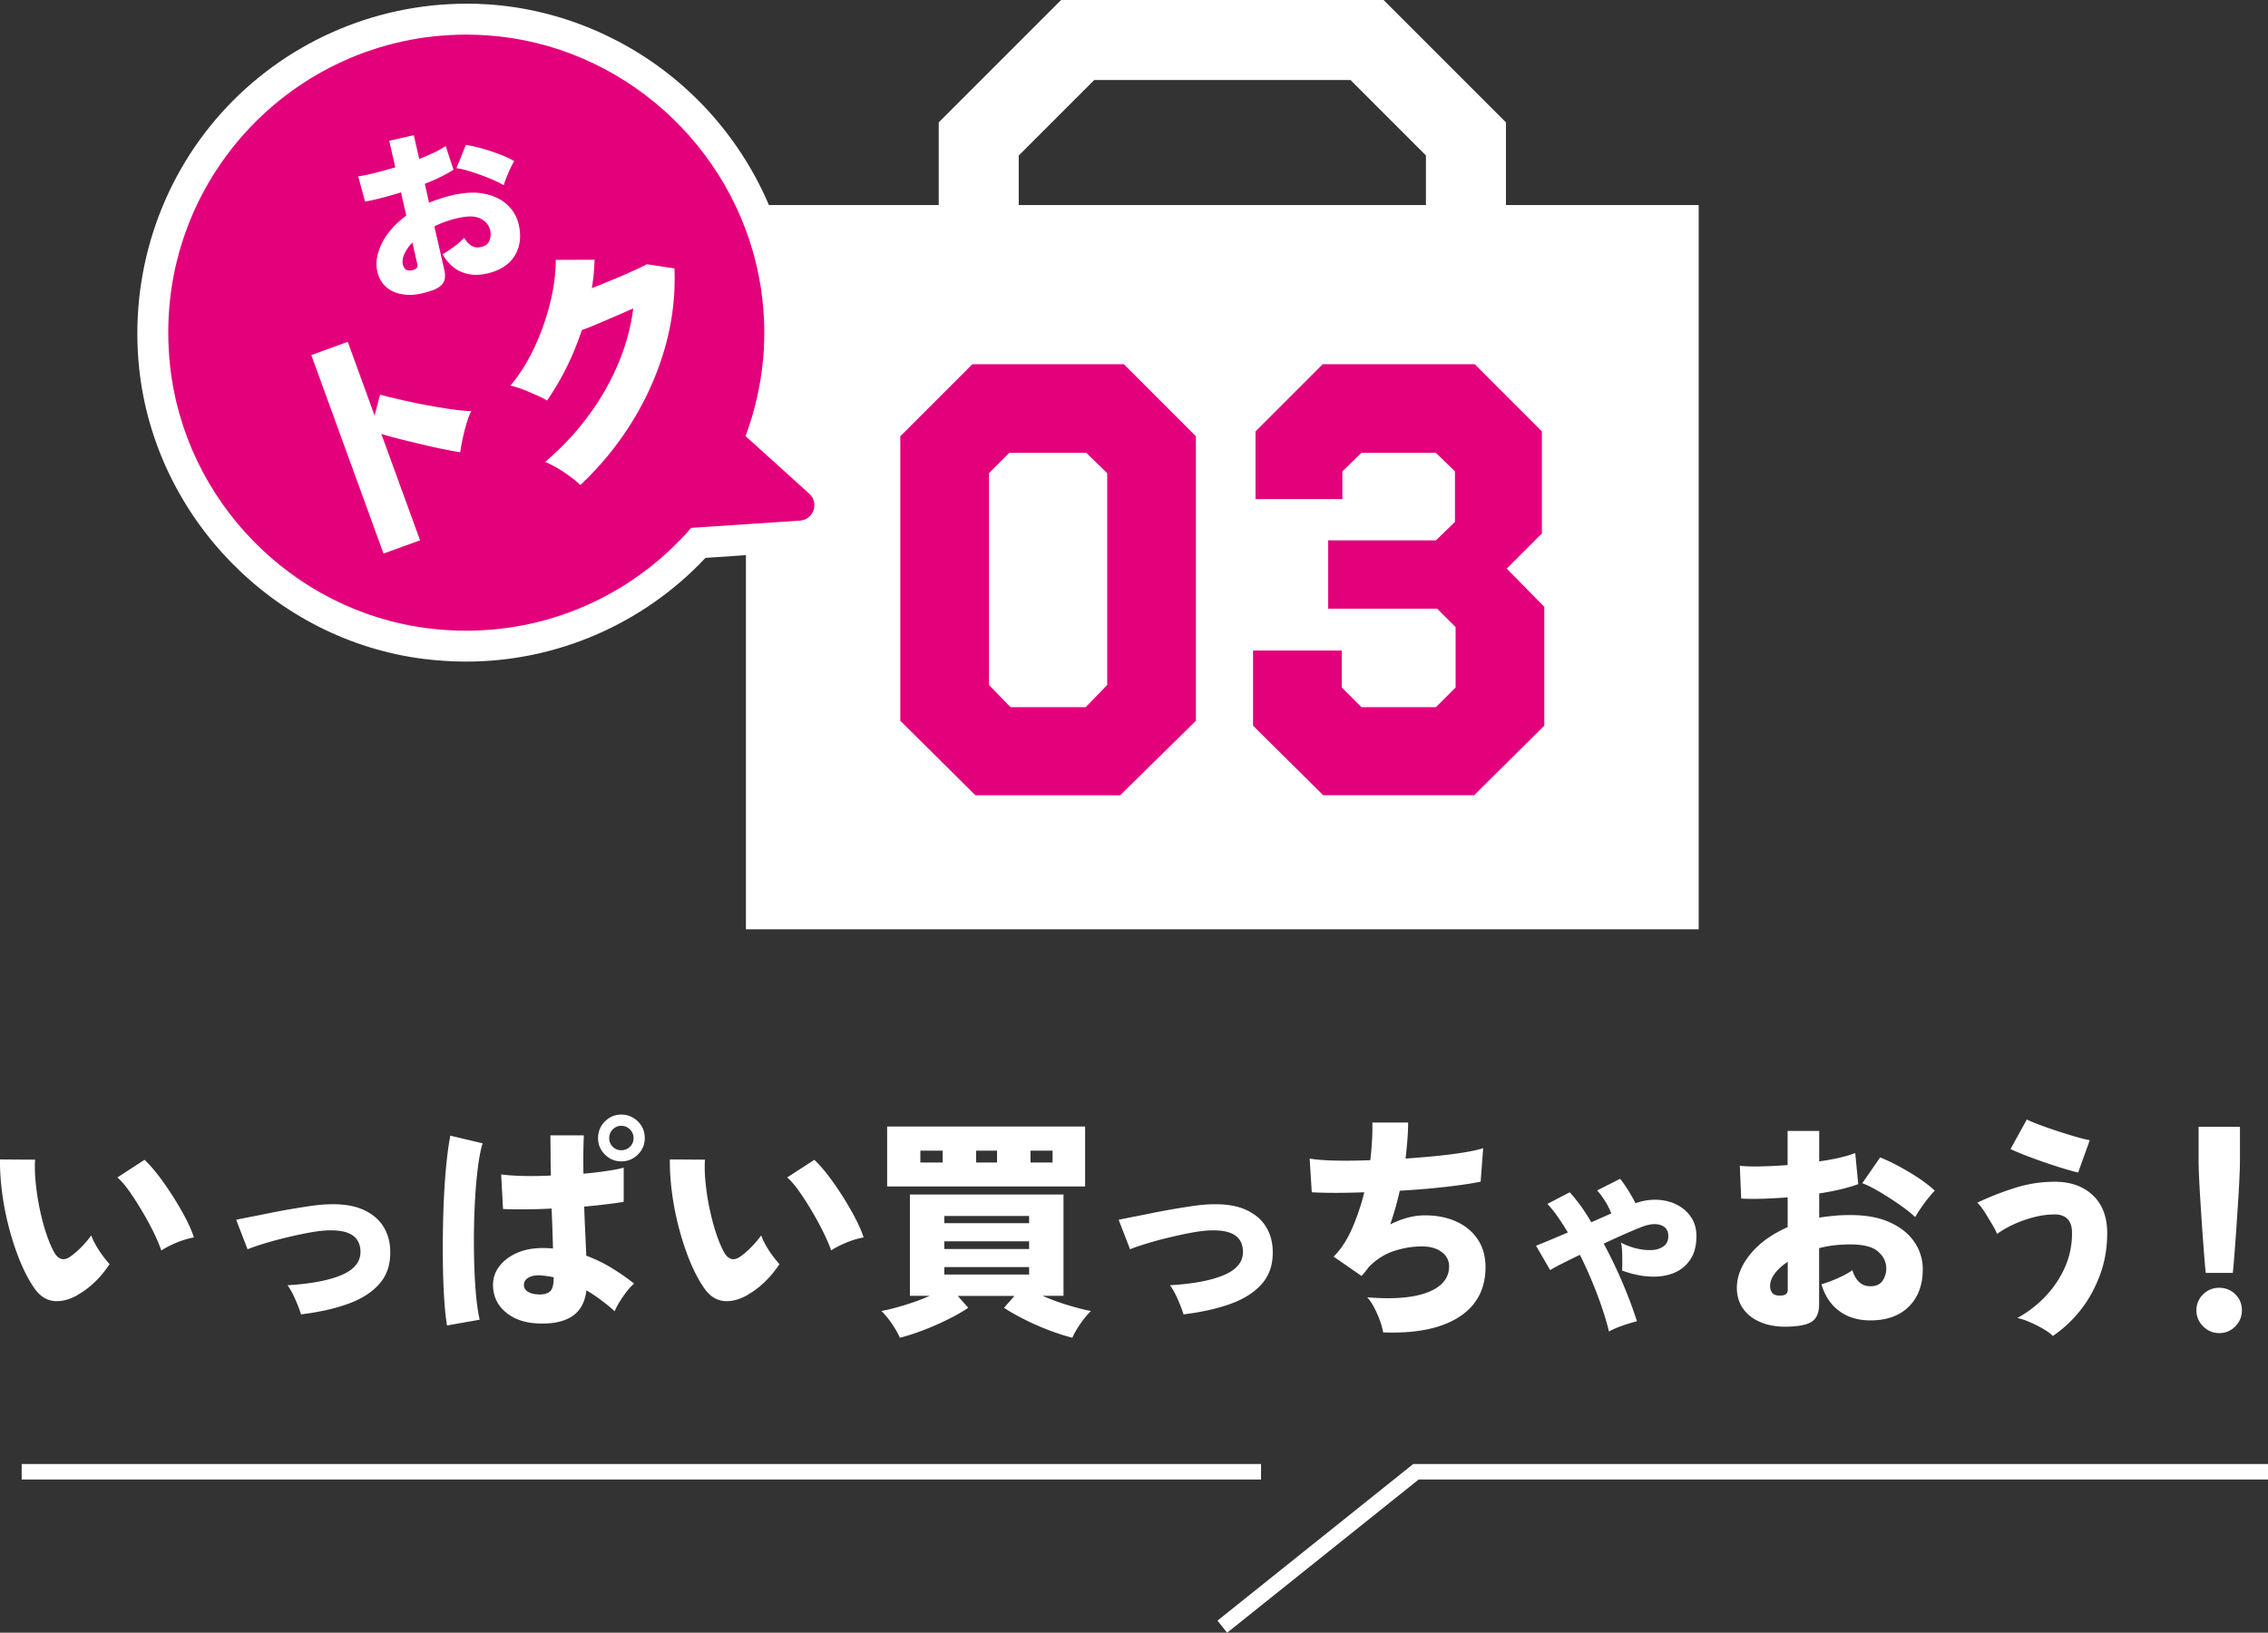 <svg id="_レイヤー_2" data-name="レイヤー 2" xmlns="http://www.w3.org/2000/svg" viewBox="0 0 292.8 210.78"><rect x="0" y="0" width="292.8" height="210.78" fill="#333333" stroke="none"/><defs><style>.cls-1{fill:#e3007b}.cls-2{fill:#fff}</style></defs><g id="_デザイン" data-name="デザイン"><path class="cls-2" d="M96.3 26.47h123v93.5h-123z"/><path class="cls-2" d="M178.62 0h-41.63l-15.8 15.8v30.58h10.33v-26.3l5.07-5.07 4.68-4.68h33.08l4.87 4.87 4.87 4.87v26.3h10.33V15.8L178.62 0z"/><path class="cls-1" d="M154.39 93.05l-9.78 9.62h-18.68l-9.7-9.62V56.32l9.3-9.3h19.56l9.3 9.3v36.73zm-14.15-34.59h-9.94l-2.62 2.62v27.35l2.78 2.86h9.7l2.78-2.86V61.08l-2.7-2.62zm58.81 10.42l-4.53 4.53 4.85 4.93v15.34l-9.06 8.98h-19.48l-9.06-8.98v-9.7h11.45v4.77l2.54 2.54h9.62l2.54-2.54v-7.79l-2.38-2.38h-14.07v-8.82h13.91l2.46-2.39v-6.52l-2.46-2.39h-9.62l-2.46 2.39v3.58h-11.21v-8.74l8.67-8.67h19.63l8.67 8.67v13.2z"/><path class="cls-2" d="M9.99 167.21c-1.16.62-2.21.87-3.15.73-.94-.13-1.75-.68-2.43-1.67-.66-.96-1.26-2.11-1.82-3.45-.55-1.34-1.02-2.77-1.42-4.29-.4-1.52-.7-3.04-.9-4.58-.2-1.53-.29-2.96-.27-4.27l4.53.03c-.06.92-.03 1.96.09 3.1.12 1.15.3 2.31.55 3.46.25 1.16.54 2.23.88 3.21.34.98.69 1.77 1.05 2.37.52.76 1.14.91 1.86.45.46-.3.95-.71 1.47-1.23s.97-1.05 1.35-1.59c.12.36.32.78.59 1.26.27.48.57.94.9 1.38s.62.8.88 1.08c-.62.92-1.28 1.71-1.98 2.37-.7.66-1.43 1.2-2.19 1.62zm10.83-5.79c-.2-.6-.51-1.34-.94-2.23-.43-.89-.93-1.81-1.49-2.76-.56-.95-1.12-1.82-1.68-2.62-.56-.8-1.08-1.4-1.56-1.8l3.51-2.28c.54.5 1.13 1.17 1.79 2.02.65.85 1.28 1.77 1.91 2.75.62.98 1.17 1.93 1.65 2.86.48.93.82 1.73 1.02 2.39-.76.14-1.52.37-2.28.69-.76.32-1.4.65-1.92.99zm18.04 8.25c-.18-.58-.43-1.23-.75-1.96s-.65-1.32-.99-1.79c3.02-.18 5.36-.62 7-1.33 1.65-.71 2.46-1.73 2.42-3.08-.04-.94-.4-1.63-1.08-2.07-.68-.44-1.71-.64-3.09-.6-.7.02-1.52.12-2.45.29s-1.89.38-2.89.62c-1 .24-1.95.49-2.83.76s-1.64.52-2.24.77l-1.47-3.81c.48-.1 1.1-.23 1.88-.38.77-.15 1.6-.31 2.5-.5.9-.18 1.81-.35 2.75-.51s1.79-.29 2.59-.41c.8-.11 1.48-.17 2.04-.19 1.82-.08 3.32.13 4.5.63 1.18.5 2.07 1.21 2.67 2.12.6.91.92 1.96.96 3.17.06 1.72-.38 3.14-1.33 4.26-.95 1.12-2.3 2-4.05 2.64-1.75.64-3.79 1.1-6.13 1.38zm18.85 1.44c-.14-.8-.25-1.83-.34-3.09-.09-1.26-.15-2.65-.18-4.19-.03-1.53-.04-3.11-.01-4.75.02-1.64.07-3.24.15-4.8.08-1.56.19-3 .33-4.33s.3-2.44.48-3.34l4.17.99c-.22.68-.41 1.61-.57 2.79-.16 1.18-.29 2.5-.38 3.95-.09 1.45-.15 2.95-.17 4.51-.02 1.56 0 3.08.04 4.54.05 1.47.13 2.81.25 4.02.12 1.21.27 2.2.45 2.96l-4.23.75zm11.52-.27c-1.66-.1-3.01-.61-4.05-1.53s-1.55-2.1-1.53-3.54c.02-.84.29-1.61.83-2.31.53-.7 1.27-1.26 2.22-1.69s2.07-.65 3.34-.65c.24 0 .47 0 .69.01.22.01.44.03.66.05-.02-.72-.04-1.52-.07-2.39-.03-.87-.07-1.79-.11-2.77-1.16.06-2.29.1-3.39.1-1.1.01-2.06 0-2.88-.04l-.24-4.47c.7.1 1.62.17 2.78.2 1.15.03 2.37.01 3.64-.05-.02-.84-.04-1.7-.04-2.58 0-.88-.02-1.75-.02-2.61h4.32c-.04.74-.06 1.53-.07 2.37-.01.84 0 1.7.01 2.58 1.12-.1 2.15-.22 3.08-.36.93-.14 1.63-.28 2.12-.42v4.41c-.56.1-1.29.21-2.18.31-.89.11-1.87.22-2.92.31.04 1.16.08 2.29.14 3.38.05 1.09.09 2.08.13 2.96 1.14.42 2.22.94 3.24 1.56 1.02.62 2 1.3 2.94 2.04-.3.24-.62.58-.96 1.02-.34.44-.65.89-.93 1.35-.28.46-.49.86-.63 1.2-.56-.52-1.15-1-1.76-1.45-.61-.45-1.23-.87-1.88-1.25-.2 1.6-.85 2.74-1.96 3.42-1.11.68-2.62.96-4.51.84zm.33-3.72c.7 0 1.2-.15 1.49-.44.29-.29.43-.89.43-1.79a12.612 12.612 0 00-1.71-.24c-.56-.04-1.05.04-1.47.25s-.64.52-.66.94c-.02.4.16.71.53.93.37.22.83.33 1.39.33zm10.65-17.19c-.82 0-1.53-.29-2.12-.89-.59-.59-.88-1.29-.88-2.11s.29-1.56.88-2.15 1.29-.89 2.12-.89 1.55.3 2.15.89c.59.59.88 1.3.88 2.15s-.3 1.52-.88 2.11c-.59.59-1.31.89-2.15.89zm0-1.44c.44 0 .81-.15 1.12-.45s.46-.67.46-1.11-.15-.81-.46-1.12-.69-.47-1.12-.47-.81.16-1.11.47c-.3.31-.45.69-.45 1.12s.15.81.45 1.11c.3.3.67.45 1.11.45zm16.26 18.72c-1.16.62-2.21.87-3.15.73-.94-.13-1.75-.68-2.43-1.67-.66-.96-1.27-2.11-1.82-3.45s-1.02-2.77-1.42-4.29c-.4-1.52-.7-3.04-.9-4.58-.2-1.53-.29-2.96-.27-4.27l4.53.03c-.06.92-.03 1.96.09 3.1.12 1.15.3 2.31.56 3.46.25 1.16.54 2.23.88 3.21.34.98.69 1.77 1.05 2.37.52.76 1.14.91 1.86.45.46-.3.95-.71 1.47-1.23s.97-1.05 1.35-1.59c.12.36.32.78.58 1.26.27.48.57.94.9 1.38s.62.8.88 1.08c-.62.92-1.28 1.71-1.98 2.37-.7.66-1.43 1.2-2.19 1.62zm10.83-5.79c-.2-.6-.52-1.34-.95-2.23-.43-.89-.93-1.81-1.49-2.76-.56-.95-1.12-1.82-1.68-2.62-.56-.8-1.08-1.4-1.56-1.8l3.51-2.28c.54.5 1.13 1.17 1.79 2.02.65.85 1.28 1.77 1.9 2.75s1.17 1.93 1.65 2.86.82 1.73 1.02 2.39c-.76.14-1.52.37-2.28.69-.76.32-1.4.65-1.92.99zm8.88 11.28c-.26-.58-.62-1.2-1.06-1.85-.45-.65-.9-1.19-1.33-1.6.86-.16 1.86-.42 3.01-.77 1.15-.35 2.22-.74 3.22-1.19h-2.55v-13.08h19.83v13.08h-2.7c1 .44 2.08.84 3.23 1.19s2.16.61 3.01.77c-.44.42-.88.96-1.33 1.6s-.81 1.26-1.07 1.85c-.94-.24-1.96-.57-3.06-.99s-2.16-.88-3.17-1.4c-1.01-.51-1.88-1-2.59-1.48l1.35-1.53h-7.32l1.35 1.53c-.7.48-1.56.98-2.58 1.48-1.02.51-2.08.98-3.18 1.4s-2.12.75-3.06.99zm-1.65-19.53v-7.74h25.56v7.74h-25.56zm4.29-3.09h2.88v-1.53h-2.88v1.53zm3.09 7.83h10.95v-.93h-10.95v.93zm0 3.33h10.95v-.99h-10.95v.99zm0 3.3h10.95v-.96h-10.95v.96zm4.11-14.46h2.7v-1.53h-2.7v1.53zm7.02 0h2.85v-1.53h-2.85v1.53zm19.75 19.59c-.18-.58-.43-1.23-.75-1.96s-.65-1.32-.99-1.79c3.02-.18 5.36-.62 7-1.33 1.65-.71 2.46-1.73 2.42-3.08-.04-.94-.4-1.63-1.08-2.07-.68-.44-1.71-.64-3.09-.6-.7.02-1.52.12-2.45.29s-1.89.38-2.89.62c-1 .24-1.95.49-2.83.76s-1.64.52-2.24.77l-1.47-3.81c.48-.1 1.1-.23 1.88-.38.77-.15 1.6-.31 2.5-.5.9-.18 1.81-.35 2.75-.51s1.79-.29 2.59-.41c.8-.11 1.48-.17 2.04-.19 1.82-.08 3.32.13 4.5.63 1.18.5 2.07 1.21 2.67 2.12.6.91.92 1.96.96 3.17.06 1.72-.38 3.14-1.33 4.26-.95 1.12-2.3 2-4.05 2.64-1.75.64-3.79 1.1-6.13 1.38zm25.77 2.34c-.06-.42-.19-.91-.39-1.47-.2-.56-.45-1.12-.73-1.68-.29-.56-.6-1.02-.92-1.38 3.4.28 6.01.06 7.83-.66 1.82-.72 2.73-1.83 2.73-3.33 0-.76-.32-1.38-.96-1.86s-1.49-.72-2.55-.72c-1.24 0-2.46.21-3.66.61-1.2.41-2.27 1.1-3.21 2.06-.14.2-.29.4-.45.6-.16.2-.32.38-.48.54l-3.6-2.49c.94-.94 1.74-2.15 2.38-3.63.65-1.48 1.18-3.04 1.58-4.68-2.7.1-4.96.1-6.78 0l-.27-4.35c.82.14 1.92.23 3.3.26s2.89.01 4.53-.05c.1-.88.17-1.74.22-2.58.05-.84.06-1.6.04-2.28h4.62c0 .66-.03 1.39-.09 2.18s-.14 1.62-.24 2.47c1.4-.1 2.74-.21 4.04-.34 1.29-.13 2.45-.28 3.49-.45 1.04-.17 1.87-.35 2.49-.55l-.33 4.32c-.76.16-1.69.31-2.79.46-1.1.15-2.31.29-3.61.41-1.31.12-2.66.22-4.04.3-.32 1.44-.73 2.89-1.23 4.35.76-.38 1.51-.67 2.25-.87.74-.2 1.48-.3 2.22-.3 1.54 0 2.9.27 4.08.81s2.1 1.31 2.76 2.31c.66 1 .99 2.19.99 3.57 0 2.84-1.16 5-3.46 6.46-2.31 1.47-5.57 2.12-9.76 1.96zm29.16-.12c-.32-1.34-.81-2.9-1.48-4.68-.67-1.78-1.43-3.52-2.27-5.22-.86.42-1.63.8-2.31 1.14s-1.19.62-1.53.84l-1.83-3.15c.46-.18 1.05-.42 1.77-.72s1.5-.63 2.34-.99c-.44-.74-.88-1.42-1.32-2.05-.44-.63-.88-1.17-1.32-1.64l2.88-1.5c.48.52.95 1.11 1.42 1.75.47.65.92 1.36 1.37 2.12l2.58-1.14c-.2-.52-.46-1.04-.79-1.57s-.68-1-1.04-1.4l2.97-1.5c.34.42.69.92 1.05 1.5.36.58.67 1.13.93 1.65.96-.34 1.91-.48 2.85-.44.94.05 1.79.27 2.54.66s1.35.93 1.8 1.6c.45.68.68 1.49.68 2.43 0 1.24-.27 2.26-.8 3.04-.53.79-1.25 1.37-2.15 1.73-.9.36-1.92.51-3.07.45s-2.35-.32-3.58-.78c.02-.3.03-.68.03-1.14s-.01-.92-.03-1.38c-.02-.46-.07-.82-.15-1.08.7.36 1.41.62 2.13.78.72.16 1.38.22 1.98.17.6-.05 1.08-.23 1.46-.52.37-.3.55-.73.55-1.29 0-.7-.33-1.17-.97-1.4-.65-.23-1.46-.15-2.45.23-.62.24-1.36.55-2.22.93-.86.38-1.76.79-2.7 1.23.92 1.7 1.75 3.44 2.5 5.22.75 1.78 1.34 3.38 1.79 4.8-.56.14-1.18.33-1.88.57-.69.24-1.26.49-1.73.75zm24.37-.72c-1.6.2-2.99.11-4.17-.25-1.18-.37-2.09-.96-2.73-1.77-.64-.81-.96-1.77-.96-2.9 0-1.46.57-2.9 1.72-4.32s2.76-2.59 4.84-3.51v-3.84c-1.08.08-2.13.13-3.15.17-1.02.03-1.97.03-2.85-.02l-.18-4.23c.72.08 1.62.1 2.71.08 1.09-.03 2.25-.08 3.46-.17V146h4.08v3.93c2-.28 3.55-.64 4.65-1.08l.39 4.02c-1.38.5-3.06.9-5.04 1.2v3.12c.64-.1 1.29-.18 1.95-.24.66-.06 1.35-.09 2.07-.09 2.04 0 3.75.32 5.14.96 1.39.64 2.44 1.49 3.15 2.55a6.168 6.168 0 011.06 3.51c0 2-.6 3.6-1.79 4.79s-2.85 1.79-4.96 1.79c-1.58 0-2.92-.4-4-1.19-1.09-.79-1.87-1.94-2.33-3.47.6-.18 1.29-.43 2.05-.76s1.42-.69 1.94-1.06c.44 1.38 1.21 2.07 2.31 2.07.74 0 1.27-.23 1.59-.71.32-.47.48-1 .48-1.6 0-.82-.35-1.54-1.05-2.16-.7-.62-1.9-.93-3.6-.93-.72 0-1.42.04-2.09.12-.67.08-1.31.2-1.93.36v7.23c0 .88-.21 1.54-.61 1.98-.41.44-1.14.72-2.18.84zm-2.55-3.93c.84.08 1.26-.16 1.26-.72v-3.63c-.72.48-1.28.99-1.68 1.53-.4.54-.6 1.07-.6 1.59 0 .32.08.6.23.83.15.23.42.37.79.41zm17.72-10.11c-.38-.36-.85-.75-1.42-1.17-.57-.42-1.18-.84-1.83-1.26-.65-.42-1.29-.81-1.92-1.16-.63-.35-1.18-.61-1.67-.79l2.31-3.33c.76.3 1.57.69 2.45 1.16.87.47 1.71.97 2.52 1.51s1.5 1.08 2.08 1.62c-.28.28-.59.65-.95 1.1-.35.45-.67.89-.96 1.32-.29.43-.49.77-.62 1zm17.76 15.33c-.3-.3-.72-.6-1.26-.92-.54-.31-1.11-.6-1.7-.85a8.15 8.15 0 00-1.63-.54c1.3-.7 2.48-1.6 3.55-2.7 1.07-1.1 1.92-2.35 2.56-3.75s.96-2.91.96-4.53c0-.82-.2-1.42-.59-1.81-.39-.39-.94-.58-1.63-.58-.88 0-1.79.12-2.71.36-.93.24-1.8.55-2.62.93s-1.53.79-2.13 1.23c-.12-.32-.33-.75-.65-1.27s-.63-1.06-.97-1.59c-.34-.53-.65-.92-.93-1.18 1.52-.72 3.12-1.35 4.81-1.89s3.42-.81 5.21-.81c2.02 0 3.65.58 4.89 1.74 1.24 1.16 1.86 2.79 1.86 4.89 0 1.9-.3 3.69-.92 5.37s-1.44 3.19-2.49 4.53a15.91 15.91 0 01-3.62 3.39zm3.27-21.09c-.52-.12-1.18-.3-1.96-.54a70.689 70.689 0 01-4.94-1.71c-.76-.3-1.37-.56-1.83-.78l2.1-3.81c.38.18.91.4 1.59.66s1.43.52 2.25.79c.82.27 1.61.52 2.37.74s1.4.38 1.92.48l-1.5 4.17zm18.21 20.73c-.8 0-1.49-.29-2.07-.87s-.87-1.27-.87-2.07.29-1.51.87-2.07c.58-.56 1.27-.84 2.07-.84s1.52.28 2.08.84c.57.56.85 1.25.85 2.07s-.29 1.49-.85 2.07-1.26.87-2.08.87zm-1.74-7.77c-.08-.8-.16-1.73-.24-2.79s-.16-2.16-.24-3.31c-.08-1.15-.15-2.27-.22-3.36s-.12-2.07-.16-2.96c-.04-.88-.06-1.57-.06-2.07v-4.38h5.34v4.38c0 .5-.02 1.19-.06 2.07-.04.88-.09 1.87-.16 2.96-.07 1.09-.15 2.21-.22 3.36-.08 1.15-.16 2.25-.24 3.31-.08 1.06-.16 1.99-.24 2.79h-3.48z"/><path d="M2.8 190h160m-5 20l25-20h110" fill="none" stroke="#fff" stroke-miterlimit="10" stroke-width="2"/><path class="cls-1" d="M60.19 83.42c-1.75 0-3.52-.11-5.27-.34-18.3-2.33-33.01-17.34-34.96-35.7-1.24-11.66 2.36-22.84 10.13-31.48a40.537 40.537 0 0130.1-13.42c.92 0 1.86.03 2.79.09C81.27 3.8 96.47 17.3 99.94 35.41c1.31 6.84.85 13.66-1.38 20.3l7.25 6.55c1.19 1.08 1.62 2.75 1.09 4.27s-1.9 2.56-3.5 2.67l-13.24.89c-7.68 8.48-18.56 13.33-29.98 13.33z"/><path class="cls-2" d="M60.19 4.47c.88 0 1.77.03 2.66.09 17.31 1.16 31.87 14.19 35.14 31.22 1.4 7.33.57 14.28-1.74 20.52l8.23 7.44c1.31 1.18.55 3.35-1.2 3.47l-14.05.94C82.18 76.27 71.8 81.42 60.2 81.42c-1.65 0-3.33-.1-5.02-.32-17.45-2.22-31.37-16.45-33.23-33.94C19.47 24.03 37.54 4.47 60.19 4.47m0-3.99C48.16.48 36.65 5.61 28.6 14.56c-8.04 8.94-11.91 20.98-10.63 33.03 2.05 19.27 17.48 35.03 36.69 37.47 1.84.23 3.69.35 5.52.35 11.71 0 22.88-4.86 30.9-13.39l12.44-.84c2.4-.16 4.46-1.73 5.25-4.01.79-2.27.14-4.79-1.64-6.4l-6.3-5.69c1.99-6.57 2.34-13.31 1.05-20.06-1.74-9.11-6.56-17.56-13.57-23.79C81.29 4.98 72.33 1.19 63.09.57c-.97-.07-1.96-.1-2.92-.1z"/><path class="cls-2" d="M49.51 71.46l-9.32-25.62 4.71-1.71 3.46 9.52.71-2.7c.63.17 1.46.38 2.51.62 1.04.24 2.15.48 3.33.7 1.18.22 2.29.41 3.35.56 1.06.16 1.92.23 2.58.23-.22.43-.43.98-.62 1.64-.2.66-.36 1.32-.5 1.98s-.24 1.23-.3 1.7c-.55-.08-1.25-.21-2.1-.38-.85-.17-1.76-.37-2.73-.6-.96-.23-1.92-.46-2.85-.69s-1.77-.47-2.51-.69l5 13.73-4.71 1.71zm25.41-8.86c-.36-.34-.81-.71-1.34-1.1-.53-.39-1.08-.76-1.65-1.09s-1.09-.59-1.55-.78c2.12-1.81 3.98-3.78 5.56-5.93 1.59-2.14 2.88-4.39 3.87-6.74s1.64-4.74 1.94-7.15c-.83.37-1.68.75-2.54 1.12-.87.37-1.66.71-2.37 1.01-.72.3-1.29.52-1.73.68-.54 1.63-1.18 3.22-1.94 4.75-.76 1.54-1.61 2.98-2.55 4.34-.36-.22-.82-.46-1.37-.7-.55-.25-1.12-.49-1.71-.72-.59-.23-1.14-.4-1.65-.5 1.2-1.43 2.23-3.07 3.1-4.93a31.36 31.36 0 002.03-5.74c.49-1.97.73-3.82.73-5.57l5.01-.02c-.02.6-.06 1.2-.11 1.83-.06.62-.14 1.23-.25 1.84.87-.34 1.76-.7 2.68-1.08.92-.38 1.78-.75 2.58-1.12.8-.36 1.42-.66 1.85-.89l3.56.54c.14 3.43-.26 6.83-1.21 10.18-.95 3.35-2.35 6.53-4.21 9.55a39.981 39.981 0 01-6.71 8.22zM55.71 37.51c-1.21.44-2.3.62-3.29.54-.98-.08-1.8-.38-2.44-.89-.64-.52-1.06-1.21-1.26-2.08-.26-1.14-.07-2.36.58-3.66.64-1.31 1.69-2.5 3.15-3.59l-.68-2.99c-.83.25-1.63.48-2.42.69s-1.53.37-2.22.49l-.89-3.26c.57-.06 1.28-.21 2.12-.42.84-.22 1.73-.46 2.67-.74l-.78-3.43 3.17-.72.7 3.06c1.5-.57 2.65-1.13 3.42-1.66l1.01 3.06c-.99.63-2.22 1.24-3.71 1.82l.55 2.43c.48-.19.97-.37 1.47-.53.5-.16 1.03-.31 1.59-.44 1.59-.36 2.98-.42 4.17-.16s2.16.73 2.9 1.43c.74.7 1.22 1.55 1.45 2.54.35 1.56.17 2.9-.54 4.04-.71 1.14-1.9 1.89-3.55 2.27-1.23.28-2.34.21-3.32-.21-.99-.42-1.79-1.18-2.42-2.28.44-.25.92-.57 1.46-.96.54-.39.98-.78 1.32-1.17.59 1 1.31 1.4 2.16 1.2.58-.13.95-.41 1.11-.83.17-.42.2-.87.09-1.33-.14-.64-.54-1.14-1.2-1.49-.65-.36-1.64-.39-2.96-.09-.56.13-1.09.28-1.6.46s-.99.39-1.44.62l1.28 5.62c.16.68.11 1.23-.13 1.65-.24.41-.76.76-1.54 1.04zm-2.68-2.6c.67-.09.95-.35.85-.78l-.64-2.82c-.48.5-.82 1-1.04 1.49s-.28.94-.19 1.34c.06.25.16.45.32.6.16.15.39.21.69.17zm12-11c-.36-.21-.8-.43-1.31-.66-.52-.23-1.07-.44-1.65-.66-.58-.21-1.15-.4-1.7-.56a9.37 9.37 0 00-1.44-.32l1.21-3c.64.1 1.35.25 2.11.47.76.21 1.5.46 2.23.73.73.28 1.36.57 1.91.89-.17.27-.35.61-.54 1.02-.19.41-.36.81-.51 1.2-.15.39-.25.68-.3.89z"/></g></svg>